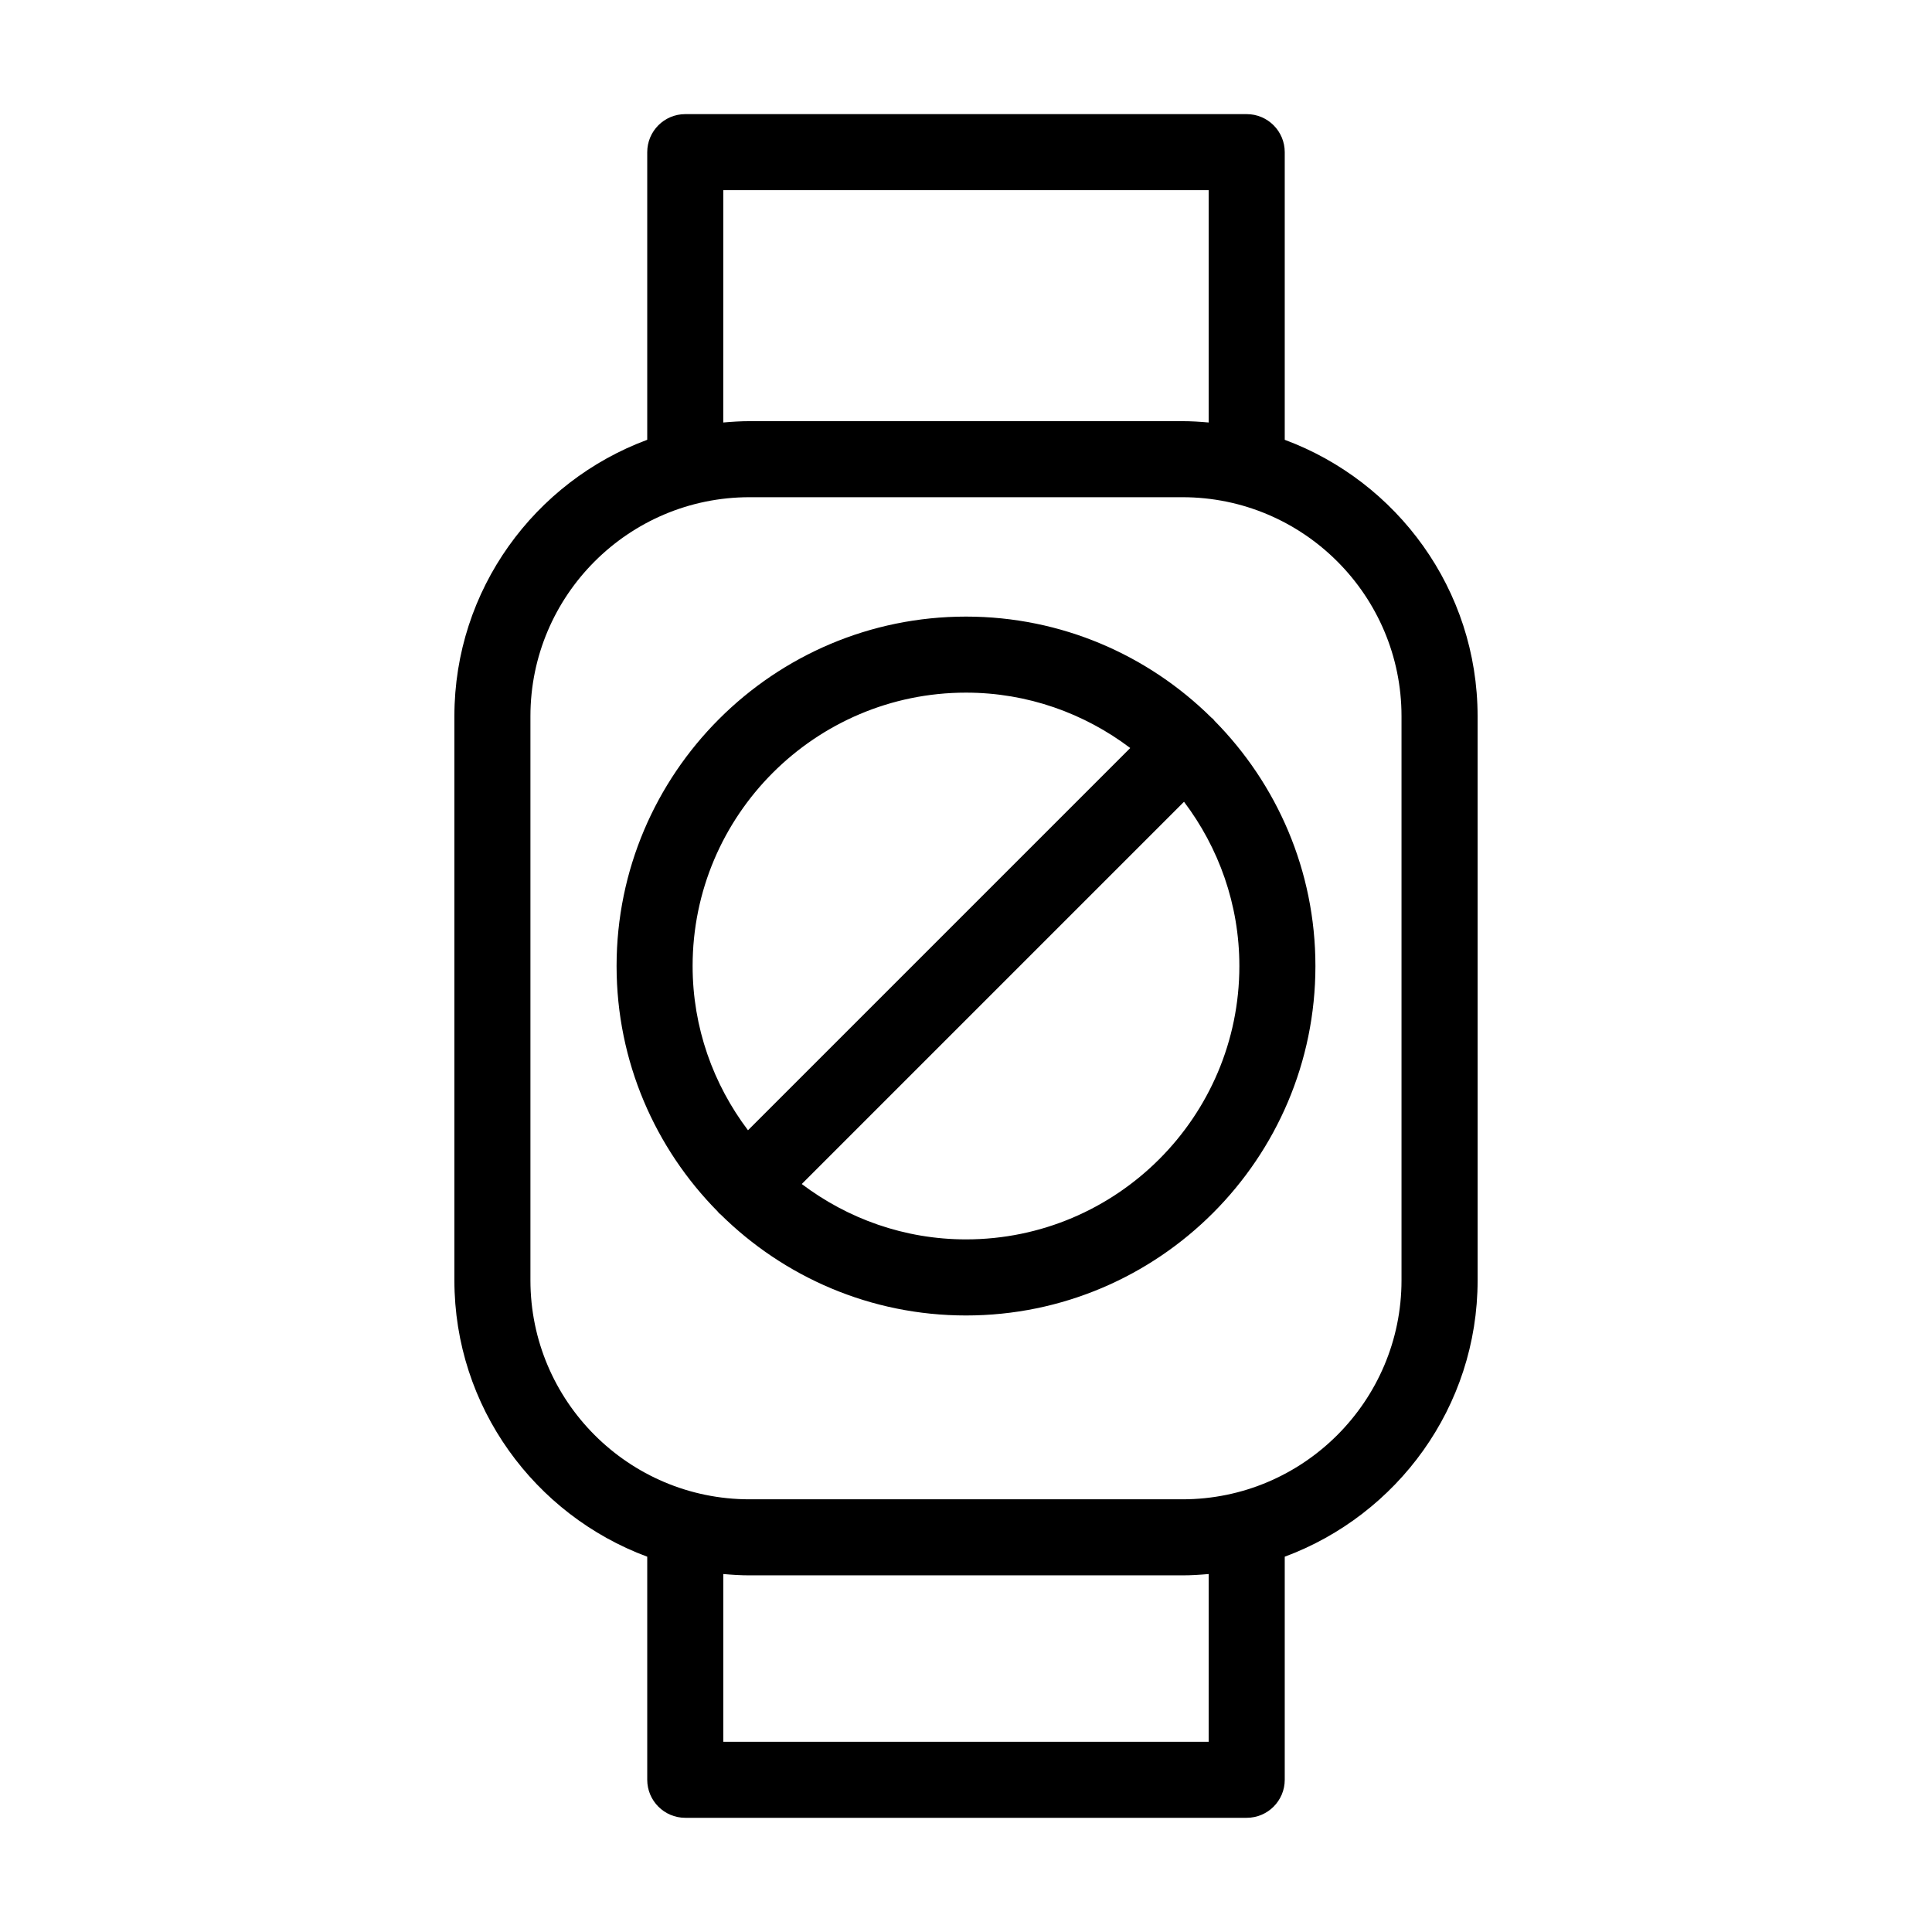 <?xml version="1.0" encoding="UTF-8"?>
<!-- Uploaded to: ICON Repo, www.svgrepo.com, Generator: ICON Repo Mixer Tools -->
<svg fill="#000000" width="800px" height="800px" version="1.1" viewBox="144 144 512 512" xmlns="http://www.w3.org/2000/svg">
 <g>
  <path d="m484.47 260.55v-76.227c0-5.562-4.516-10.078-10.078-10.078h-148.79c-5.562 0-10.078 4.516-10.078 10.078v76.227c-29.785 11.055-51.105 39.676-51.105 73.258v149.48c0.004 33.582 21.328 62.199 51.105 73.254v59.117c0 5.562 4.516 10.078 10.078 10.078h148.79c5.562 0 10.078-4.516 10.078-10.078v-59.117c29.785-11.055 51.113-39.676 51.113-73.254l-0.004-149.48c-0.008-33.578-21.332-62.199-51.109-73.254zm-148.79-66.152h128.63v61.566c-2.293-0.203-4.594-0.352-6.938-0.352h-114.77c-2.344 0-4.644 0.152-6.934 0.352zm128.63 411.19h-128.63v-44.457c2.293 0.203 4.594 0.352 6.938 0.352h114.76c2.344 0 4.644-0.152 6.938-0.352zm51.105-122.3c0 32.004-26.043 58.039-58.043 58.043h-114.76c-32.004 0-58.039-26.035-58.043-58.043v-149.48c0-32.004 26.035-58.039 58.043-58.043h114.76c32.008 0 58.043 26.035 58.043 58.043z"/>
  <path d="m465.47 334.54c-0.137-0.137-0.293-0.227-0.434-0.352-16.73-16.543-39.707-26.785-65.035-26.785-51.062 0-92.602 41.539-92.602 92.602 0 25.332 10.242 48.305 26.781 65.043 0.125 0.141 0.215 0.297 0.352 0.434 0.137 0.137 0.297 0.23 0.438 0.359 16.738 16.531 39.699 26.773 65.027 26.773 51.062 0 92.602-41.539 92.602-92.602 0-25.328-10.238-48.297-26.773-65.027-0.125-0.148-0.219-0.312-0.355-0.445zm-137.92 65.465c0-39.945 32.5-72.449 72.449-72.449 16.344 0 31.391 5.508 43.527 14.676l-101.3 101.3c-9.168-12.137-14.676-27.184-14.676-43.527zm72.449 72.445c-16.344 0-31.387-5.508-43.523-14.672l101.3-101.3c9.164 12.137 14.668 27.184 14.668 43.527 0 39.945-32.5 72.445-72.445 72.445z"/>
 </g>
</svg>